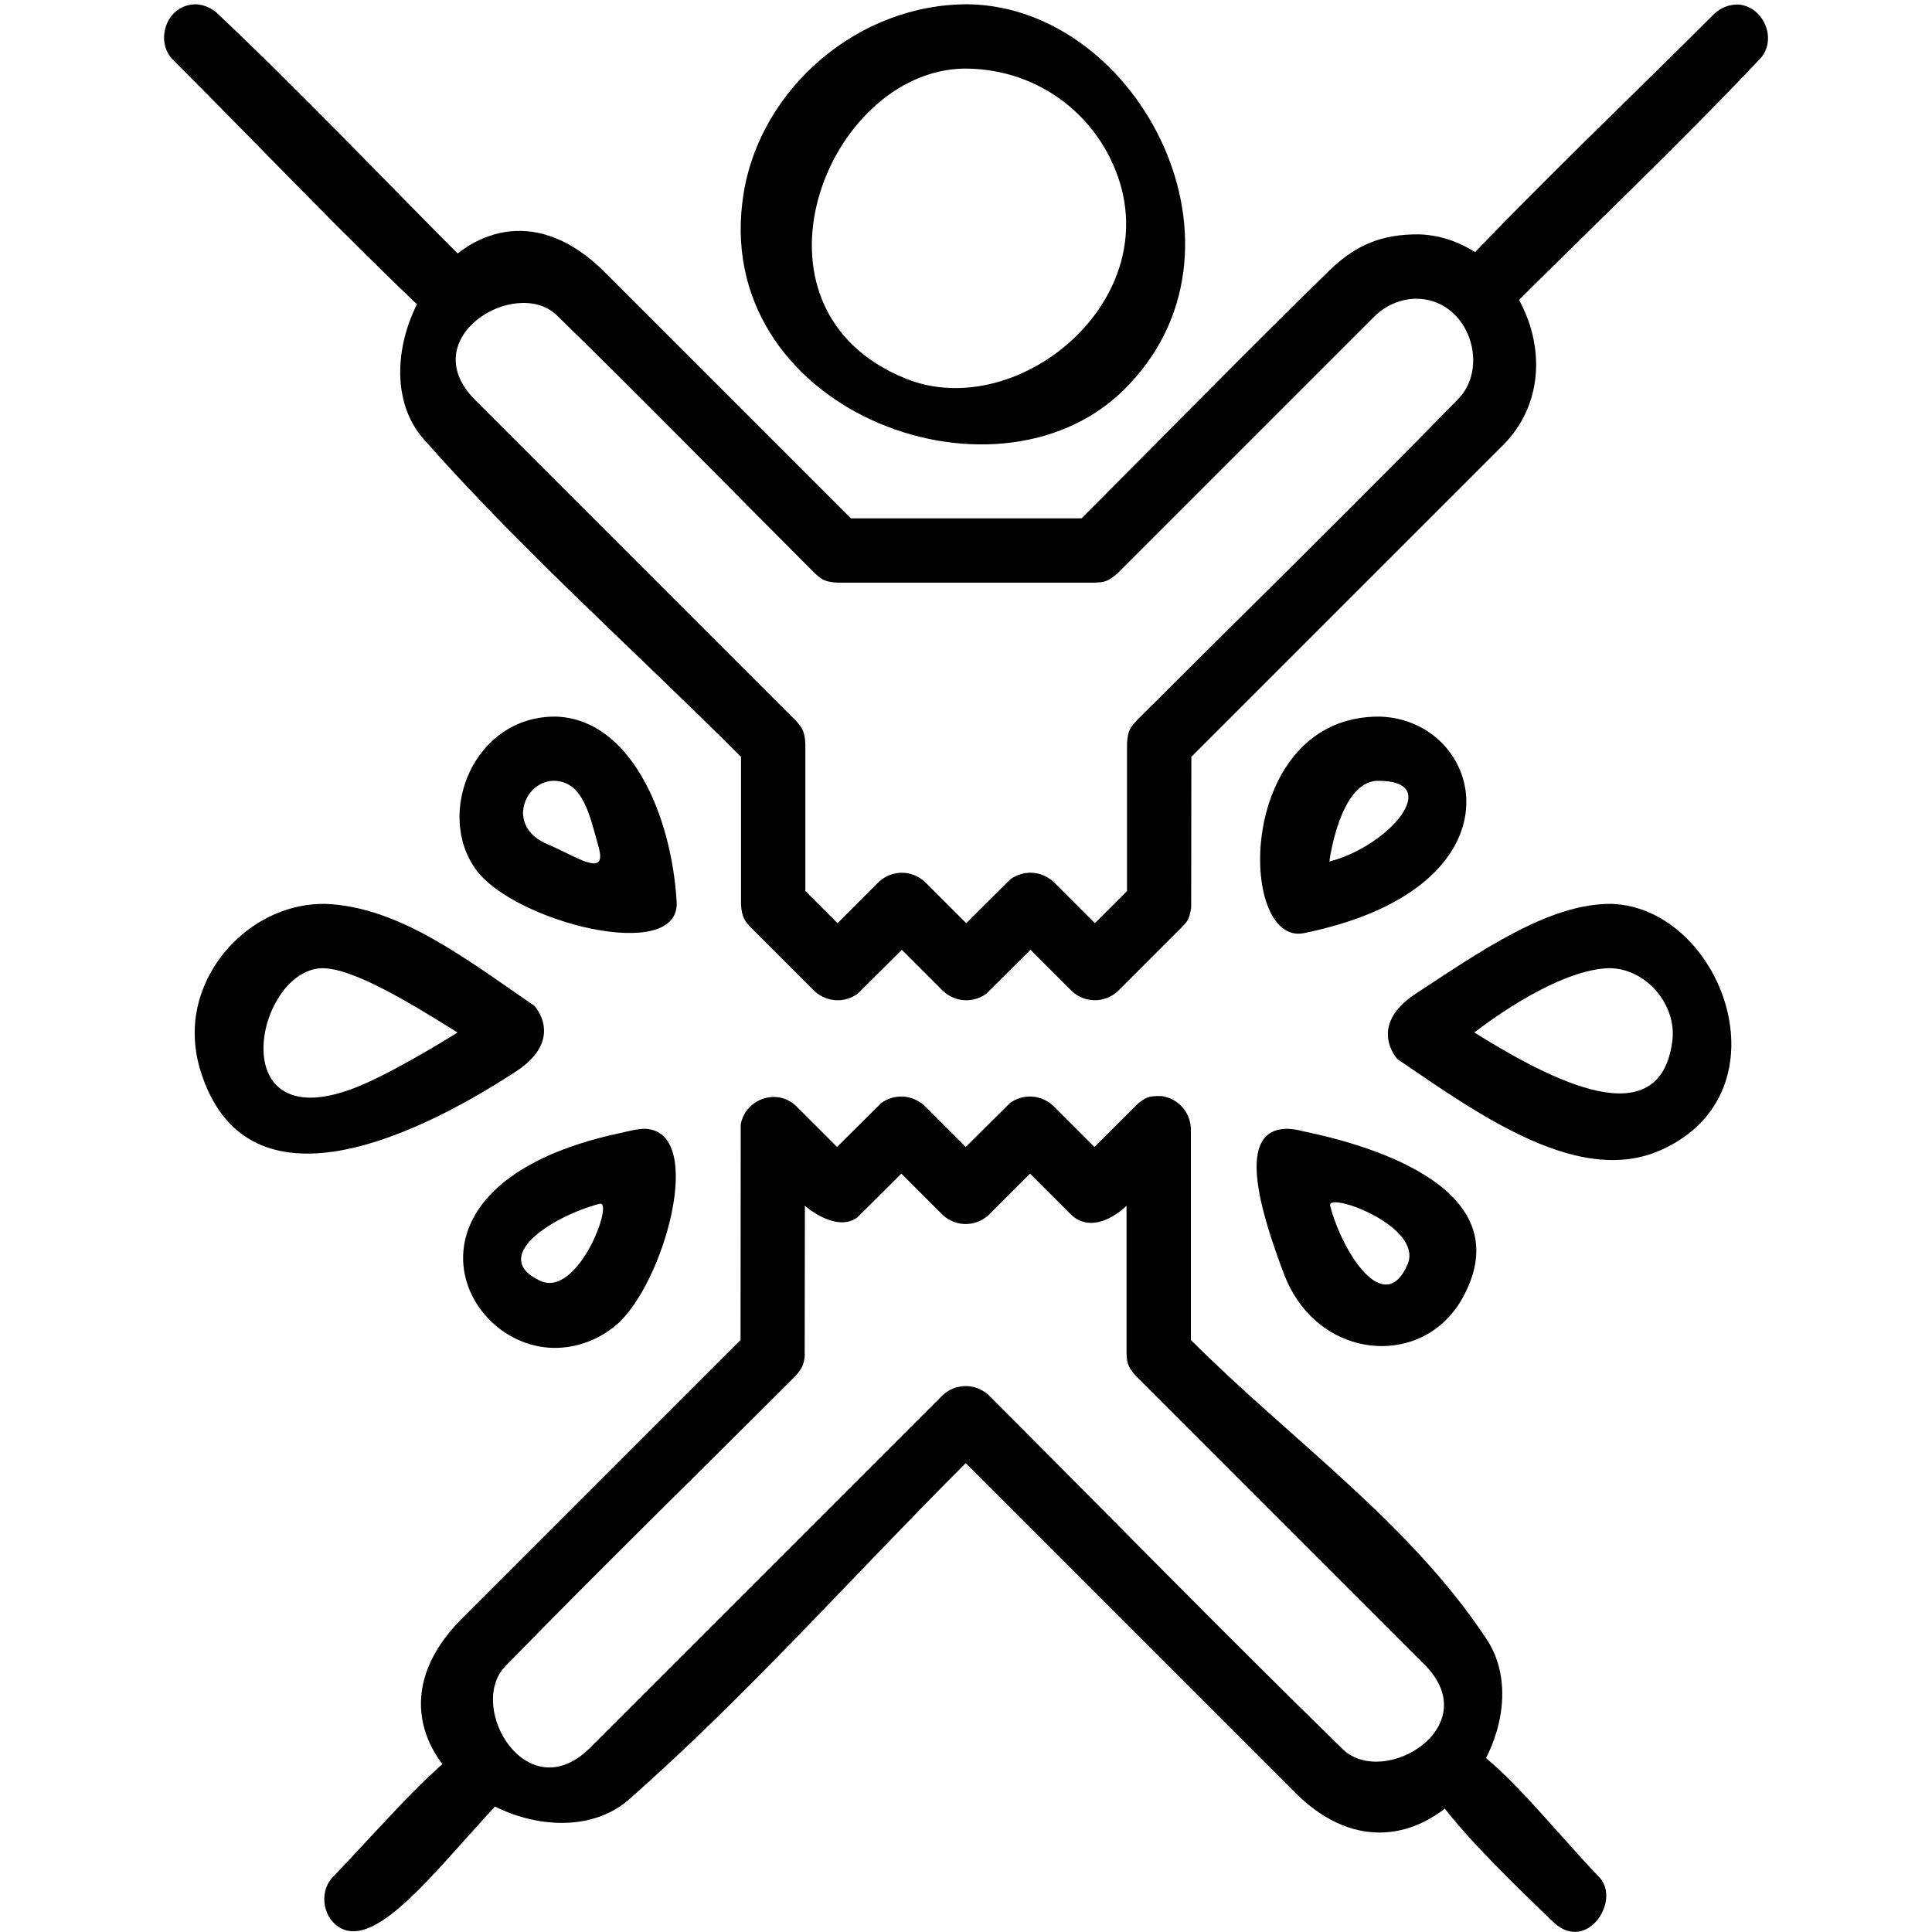 <?xml version="1.0" encoding="UTF-8" standalone="no"?>
<!DOCTYPE svg PUBLIC "-//W3C//DTD SVG 1.1//EN" "http://www.w3.org/Graphics/SVG/1.1/DTD/svg11.dtd">
<svg width="100%" height="100%" viewBox="0 0 20 20" version="1.1" xmlns="http://www.w3.org/2000/svg" xmlns:xlink="http://www.w3.org/1999/xlink" xml:space="preserve" xmlns:serif="http://www.serif.com/" style="fill-rule:evenodd;clip-rule:evenodd;stroke-linejoin:round;stroke-miterlimit:1.414;">
    <g transform="matrix(0.333,0,0,0.333,11.995,16.375)">
        <path d="M0.112,-15.098C0.605,-15.014 0.971,-14.615 1,-14.104L1,-7.518C4.109,-4.409 7.799,-1.845 10.197,1.789C12.101,4.673 8.008,10.227 4.297,6.608L-6,-3.69C-9.525,-0.165 -12.833,3.568 -16.509,6.803C-19.293,9.131 -25.579,5.158 -21.712,1.193L-13,-7.518L-12.994,-14.216C-12.864,-14.979 -11.912,-15.365 -11.293,-14.811L-10,-13.518L-8.624,-14.886C-8.216,-15.175 -7.675,-15.152 -7.293,-14.811L-6,-13.518L-4.623,-14.886C-4.216,-15.175 -3.675,-15.152 -3.293,-14.811L-2,-13.518L-0.623,-14.886C-0.44,-15.016 -0.355,-15.124 0.112,-15.098ZM-5.293,-11.397C-5.696,-11.037 -6.291,-11.025 -6.707,-11.397L-8,-12.69L-9.377,-11.322C-10.047,-10.846 -11,-11.69 -11,-11.69L-11.006,-6.992C-11.041,-6.788 -11.046,-6.674 -11.293,-6.397C-14.304,-3.386 -17.353,-0.411 -20.326,2.638C-21.512,3.915 -19.639,7.072 -17.703,5.184L-6.707,-5.811C-6.304,-6.171 -5.709,-6.183 -5.293,-5.811C-1.615,-2.133 2.018,1.59 5.741,5.222C7.024,6.41 10.156,4.515 8.288,2.599L-0.707,-6.397C-0.991,-6.715 -0.985,-6.841 -1,-7.104L-1,-11.69C-1,-11.69 -1.954,-10.724 -2.707,-11.397L-4,-12.69C-4.431,-12.259 -4.862,-11.828 -5.293,-11.397Z" style="fill-rule:nonzero;"/>
    </g>
    <g transform="matrix(0.333,0,0,0.333,8.004,4.998)">
        <path d="M20.091,-7.723C23.063,-7.617 25.001,-3.541 22.712,-1.193L13,8.518L12.994,13.216C12.924,13.628 12.851,13.65 12.707,13.811L10.707,15.811C10.304,16.171 9.709,16.183 9.293,15.811L8,14.518L6.623,15.886C6.216,16.175 5.675,16.152 5.293,15.811L4,14.518L2.623,15.886C2.216,16.175 1.675,16.152 1.293,15.811L-0.707,13.811C-0.875,13.624 -0.977,13.516 -1,13.104L-1,8.518C-4.329,5.19 -7.824,2.093 -10.907,-1.404C-13.223,-4.169 -9.268,-10.478 -5.297,-6.608L2.414,1.104L9.586,1.104C12.178,-1.488 14.739,-4.113 17.363,-6.672C18.113,-7.366 18.885,-7.737 20.091,-7.723ZM19.956,-5.723C19.488,-5.707 19.039,-5.513 18.703,-5.184L10.707,2.811C10.389,3.095 10.263,3.089 10,3.104L2,3.104C1.574,3.08 1.489,2.987 1.293,2.811C-1.385,0.133 -4.029,-2.579 -6.741,-5.222C-8.025,-6.411 -11.158,-4.515 -9.289,-2.599L0.707,7.397C0.875,7.584 0.977,7.692 1,8.104L1,12.69L2,13.69L3.293,12.397C3.696,12.037 4.291,12.025 4.707,12.397L6,13.69L7.376,12.322C7.784,12.033 8.325,12.056 8.707,12.397L10,13.69L11,12.69L11,8.104C11.024,7.678 11.117,7.593 11.293,7.397C14.637,4.052 18.024,0.749 21.326,-2.637C22.283,-3.67 21.591,-5.743 19.956,-5.723Z" style="fill-rule:nonzero;"/>
    </g>
    <g transform="matrix(0,-0.333,-0.333,0,9.999,0.377)">
        <path d="M0.999,-0.09C0.899,-5.414 -6.677,-9.324 -11.008,-4.889C-14.944,-0.859 -11.561,8.019 -4.849,6.905C-1.608,6.368 1.022,3.342 0.999,-0.09ZM-1,0.065C-1.081,4.337 -8.445,7.234 -10.631,1.889C-12.094,-1.689 -7.972,-6.565 -3.78,-4.481C-2.084,-3.638 -0.988,-1.914 -1,0.065Z" style="fill-rule:nonzero;"/>
    </g>
    <g transform="matrix(0.235,-0.235,-0.235,-0.235,16.651,3.588)">
        <path d="M10.402,4.666C10.892,4.086 10.515,3.069 9.713,3.002C5.924,2.895 2.133,3 -1.657,3C-2.626,3.027 -3.149,4.877 -1.713,4.998C2.076,5.105 5.867,5 9.657,5C9.937,4.992 10.2,4.88 10.402,4.666Z" style="fill-rule:nonzero;"/>
    </g>
    <g transform="matrix(-0.235,-0.235,-0.235,0.235,3.348,-0.174)">
        <path d="M2.323,3.254C2.149,3.107 1.938,3.021 1.713,3.002C-2.076,2.895 -5.867,3 -9.657,3C-10.689,3.029 -10.855,4.902 -9.713,4.998C-5.924,5.105 -2.133,5 1.657,5C2.465,4.977 2.999,3.894 2.323,3.254Z" style="fill-rule:nonzero;"/>
    </g>
    <g transform="matrix(-0.235,0.235,0.235,0.235,4.346,19.941)">
        <path d="M-5.57,-2.671C-6.068,-2.099 -5.681,-1.049 -4.868,-1.001C-1.967,-0.943 1.322,-0.389 1.772,-1.668C1.979,-2.256 1.514,-2.961 0.868,-2.999C-1.647,-3.049 -4.936,-3.344 -5.57,-2.671Z" style="fill-rule:nonzero;"/>
    </g>
    <g transform="matrix(0.235,0.235,0.235,-0.235,15.653,18.06)">
        <path d="M-1.514,-1.272C-0.671,-0.509 2.442,-0.953 4.868,-1.001C5.84,-1.059 6.227,-2.918 4.868,-2.999C1.508,-3.066 -3.422,-3.142 -1.514,-1.272Z" style="fill-rule:nonzero;"/>
    </g>
    <g transform="matrix(-0.235,-0.235,-0.235,0.235,13.346,8.52)">
        <path d="M0.338,-4.35C-2.052,-6.576 -6.703,-3.887 -2.751,2.098C-1.576,3.877 3.57,-1.193 0.338,-4.35ZM-1.008,-2.868C-0.205,-2.006 -1.732,-0.037 -1.732,-0.037C-2.712,-1.681 -2.494,-4.39 -1.008,-2.868Z" style="fill-rule:nonzero;"/>
    </g>
    <g transform="matrix(0.235,-0.235,-0.235,-0.235,14.974,12.852)">
        <path d="M-0.983,5.946C-0.816,5.75 -0.798,5.688 -0.712,5.559C0.912,3.081 2.511,-0.632 -0.911,-1.604C-1.177,-1.679 -1.454,-1.718 -1.731,-1.718C-3.774,-1.718 -5.356,0.517 -4.294,2.866C-3.465,4.699 -2.162,7.216 -0.983,5.946ZM-1.776,3.348C-2.538,2.046 -3.055,-0.314 -1.365,0.352C-0.158,0.827 -1.529,3.763 -1.776,3.348Z" style="fill-rule:nonzero;"/>
    </g>
    <g transform="matrix(0,0.333,0.333,0,3.847,9.19)">
        <path d="M0.501,-1.433C0.594,0.865 2.217,2.937 3.675,5.065C3.675,5.065 4.704,6.017 5.704,4.498C7.978,1.014 10.103,-3.948 5.689,-5.32C5.305,-5.44 4.903,-5.5 4.5,-5.5C2.402,-5.5 0.47,-3.645 0.501,-1.433ZM2.501,-1.552C2.582,-3.678 8.128,-4.713 6.066,-0.155C5.516,1.062 4.5,2.671 4.5,2.671C3.594,1.218 2.488,-0.579 2.501,-1.552Z" style="fill-rule:nonzero;"/>
    </g>
    <g transform="matrix(0,-0.333,-0.333,0,16.152,9.19)">
        <path d="M-0.501,-1.603C-0.632,-5.031 -6.342,-7.138 -8.146,-3.147C-9.285,-0.628 -7.146,2.405 -5.325,5.065C-5.325,5.065 -4.296,6.017 -3.296,4.498C-2.009,2.527 -0.476,0.366 -0.501,-1.603ZM-2.5,-1.488C-2.571,0.253 -4.5,2.671 -4.5,2.671C-5.985,0.29 -7.765,-3.102 -4.756,-3.484C-3.639,-3.626 -2.484,-2.661 -2.5,-1.488Z" style="fill-rule:nonzero;"/>
    </g>
    <g transform="matrix(-0.235,0.235,0.235,0.235,6.652,8.52)">
        <path d="M-0.44,-4.248C-2.015,-2.556 -0.83,0.443 0.984,2.485C2.277,3.94 5.003,-0.632 4.697,-2.634C4.367,-4.788 1.35,-6.081 -0.44,-4.248ZM1.042,-2.902C1.713,-3.527 3.092,-2.919 2.561,-1.625C2.197,-0.739 2.006,0.447 1.508,-0.421C1.007,-1.315 0.367,-2.242 1.042,-2.902Z" style="fill-rule:nonzero;"/>
    </g>
    <g transform="matrix(0.235,0.235,0.235,-0.235,5.024,12.852)">
        <path d="M1.044,6.009C2.462,7.293 4.87,2.996 4.723,1.054C4.698,0.731 4.621,0.413 4.495,0.115C4.401,-0.108 4.28,-0.319 4.135,-0.513C2.178,-3.129 -3.645,-1.161 0.58,5.357C0.727,5.585 0.864,5.831 1.044,6.009ZM1.686,3.347C0.927,2.052 0.407,-0.268 2.075,0.343C3.297,0.791 1.934,3.763 1.686,3.347Z" style="fill-rule:nonzero;"/>
    </g>
</svg>
